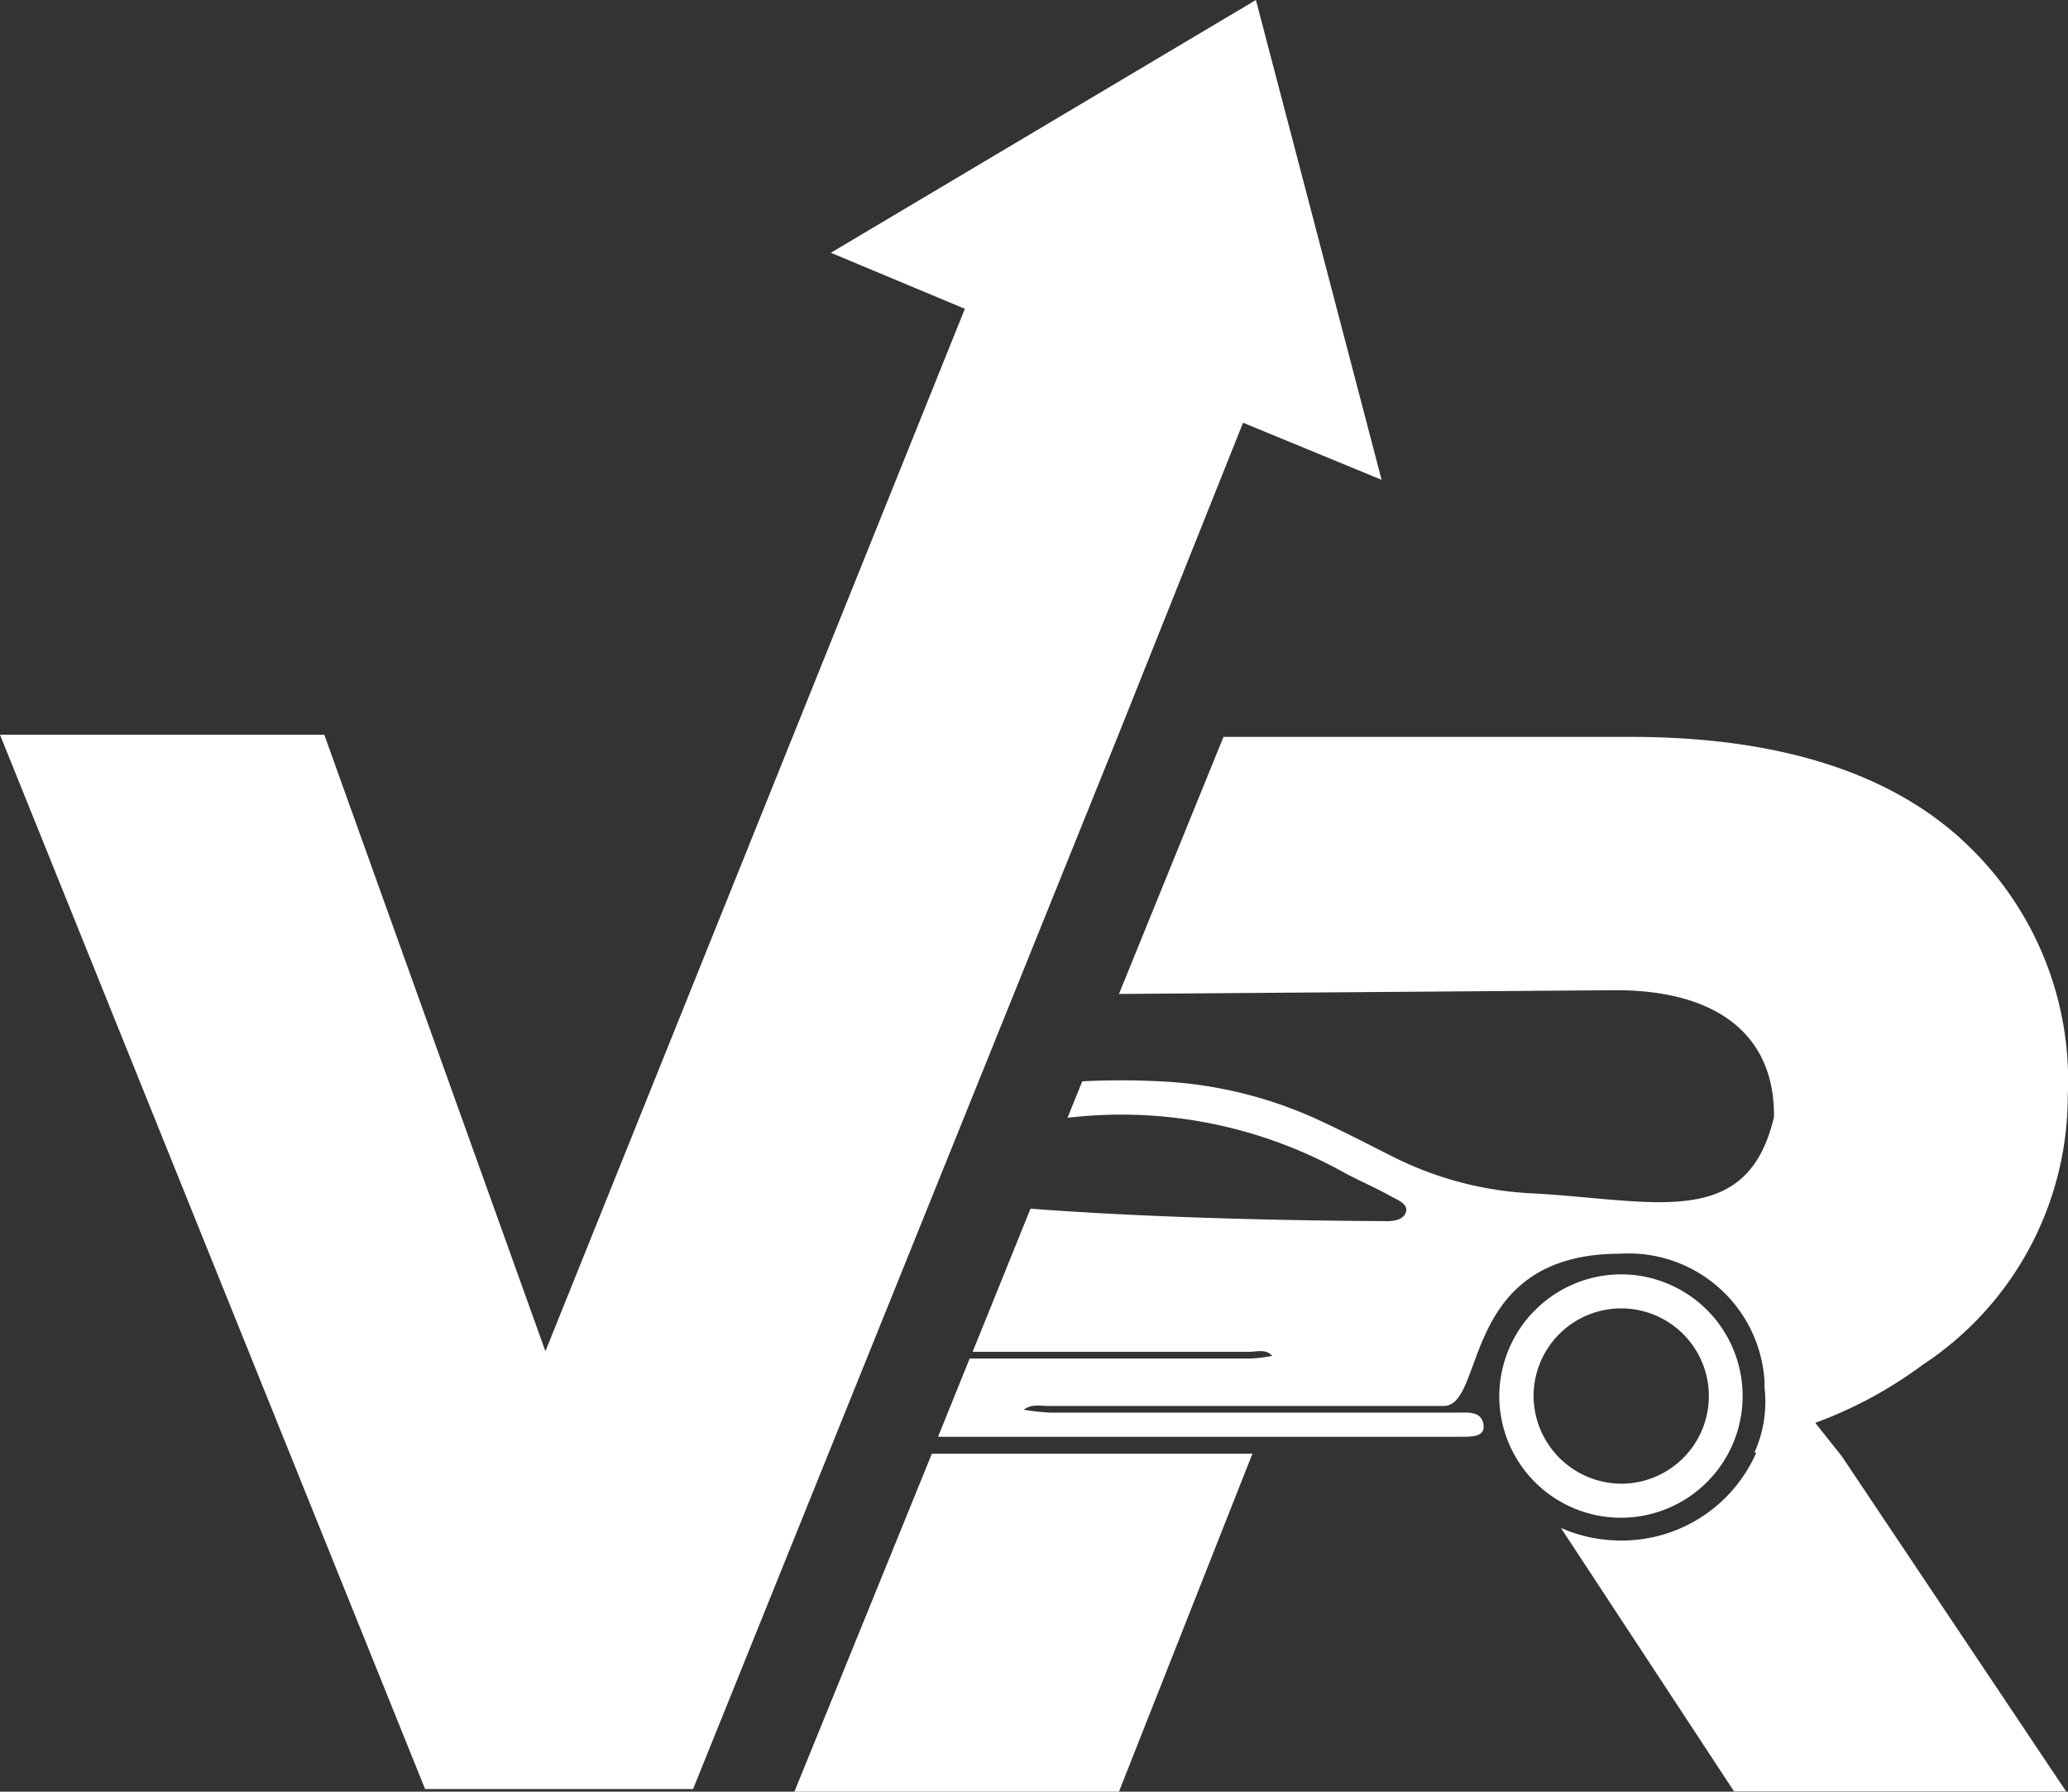 <svg xmlns="http://www.w3.org/2000/svg" viewBox="0 0 77.16 66.84"><rect x="0" y="0" width="77.16" height="66.84" fill="#333333" stroke="none"/><defs><style>.cls-1{fill:#fff;fill-rule:evenodd;}</style></defs><title>Icon</title><g id="Layer_2" data-name="Layer 2"><g id="Home_Page" data-name="Home Page"><g id="Side_Bar" data-name="Side Bar"><path id="Icon" class="cls-1" d="M71.73,50.92h0a15.86,15.86,0,0,1-4,2.16l1,1.26h0l8.36,12.49H64.7L58.24,57a5.54,5.54,0,0,0,2.24.47,5.48,5.48,0,0,0,5.05-3.28h-.07a4.6,4.6,0,0,0,.38-2.4,1.34,1.34,0,0,1,0-.2,5.08,5.08,0,0,0-5.39-4.82c-6,0-5,5.66-6.58,5.68-1.35,0-2.69,0-4,0H39.13c-.32,0-.65-.08-.93.14a8.33,8.33,0,0,0,1,.11H52.93c.47,0,1,0,1.42,0s.92-.07,1,.44-.53.45-.89.46c-3,0-6.06,0-9.09,0s-7.2,0-10.16,0H35l1.18-2.92H46.68a5.17,5.17,0,0,0,.79-.1c-.25-.27-.57-.15-.86-.15-3.3,0-6.61,0-9.91,0h-.41l2.16-5.34c6.83.52,14.7.45,13.13.47.32,0,.74,0,.87-.32s-.33-.49-.59-.63c-.58-.33-1.2-.58-1.79-.91a17.05,17.05,0,0,0-10.24-2l.55-1.36a28,28,0,0,1,2.9,0,15.83,15.83,0,0,1,6,1.48c.91.42,1.81.89,2.71,1.34a12.9,12.9,0,0,0,5.2,1.36c4.5.24,8,1.41,9-2.85V41.6c0-3.09-2.25-4.66-5.9-4.66l-18.54.14,3.9-9.59h15.2c6,0,10.17,1.58,12.81,4.28a12.16,12.16,0,0,1,3.49,9.16V41A12,12,0,0,1,71.73,50.92Zm-30-23.51h0L25.86,66.74h-10L0,27.41H12.1l8.25,23L36,11.52,31,9.43,46.86,0l4.69,17.9-5.17-2.13Zm5,26.82L41.75,66.84H29.64l5.13-12.61Zm13.79-6.69a4.54,4.54,0,1,1-4.58,4.54A4.56,4.56,0,0,1,60.46,47.54Zm0,7.81a3.27,3.27,0,1,0-3.3-3.27A3.29,3.29,0,0,0,60.46,55.35Z"/></g></g></g></svg>